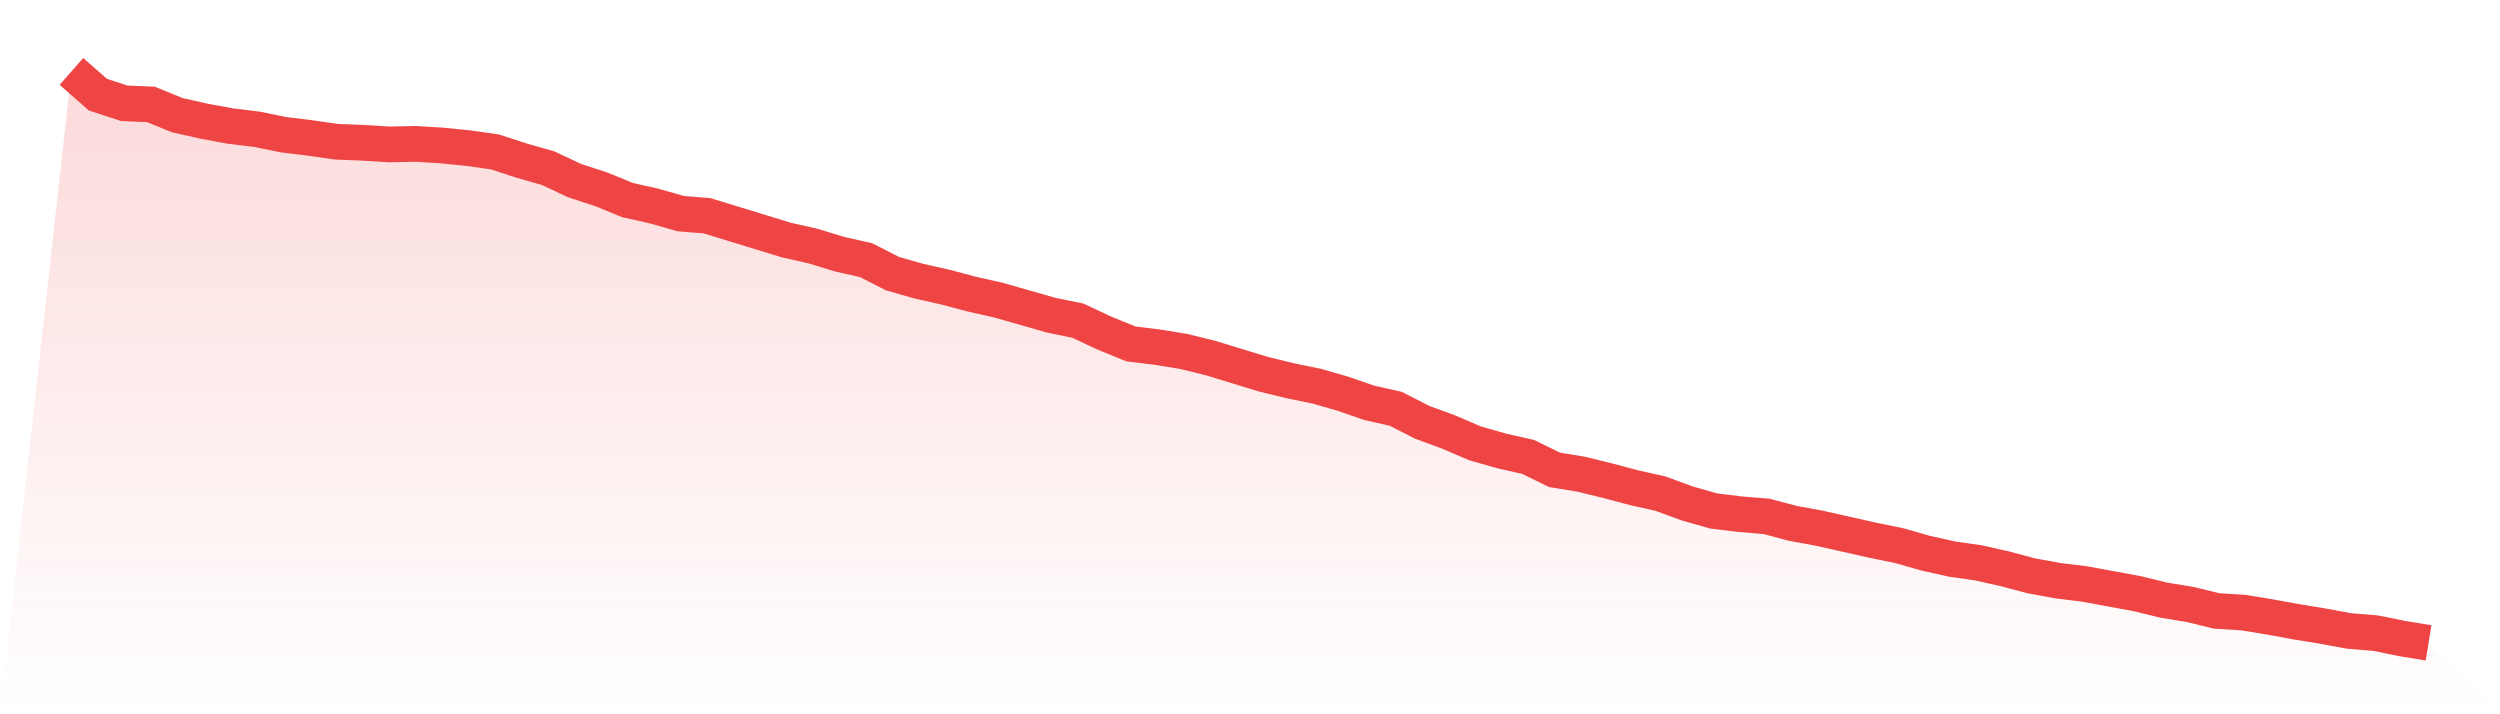 <svg viewBox="0 0 140 40" xmlns="http://www.w3.org/2000/svg">
<defs>
<linearGradient id="gradient" x1="0" x2="0" y1="0" y2="1">
<stop offset="0%" stop-color="#ef4444" stop-opacity="0.2"/>
<stop offset="100%" stop-color="#ef4444" stop-opacity="0"/>
</linearGradient>
</defs>
<path d="M4,4 L4,4 L5.483,5.302 L6.966,5.786 L8.449,5.847 L9.933,6.452 L11.416,6.785 L12.899,7.058 L14.382,7.239 L15.865,7.542 L17.348,7.724 L18.831,7.936 L20.315,7.996 L21.798,8.087 L23.281,8.057 L24.764,8.148 L26.247,8.299 L27.73,8.511 L29.213,8.995 L30.697,9.419 L32.18,10.115 L33.663,10.6 L35.146,11.205 L36.629,11.538 L38.112,11.962 L39.596,12.083 L41.079,12.537 L42.562,12.991 L44.045,13.446 L45.528,13.779 L47.011,14.233 L48.494,14.566 L49.978,15.323 L51.461,15.746 L52.944,16.079 L54.427,16.473 L55.91,16.806 L57.393,17.23 L58.876,17.654 L60.36,17.956 L61.843,18.653 L63.326,19.258 L64.809,19.44 L66.292,19.682 L67.775,20.045 L69.258,20.5 L70.742,20.954 L72.225,21.317 L73.708,21.62 L75.191,22.044 L76.674,22.558 L78.157,22.891 L79.64,23.648 L81.124,24.193 L82.607,24.829 L84.09,25.253 L85.573,25.586 L87.056,26.312 L88.539,26.554 L90.022,26.918 L91.506,27.311 L92.989,27.644 L94.472,28.189 L95.955,28.613 L97.438,28.795 L98.921,28.916 L100.404,29.309 L101.888,29.582 L103.371,29.915 L104.854,30.248 L106.337,30.551 L107.82,30.974 L109.303,31.307 L110.787,31.519 L112.27,31.852 L113.753,32.246 L115.236,32.518 L116.719,32.7 L118.202,32.973 L119.685,33.245 L121.169,33.608 L122.652,33.851 L124.135,34.214 L125.618,34.305 L127.101,34.547 L128.584,34.819 L130.067,35.061 L131.551,35.334 L133.034,35.455 L134.517,35.758 L136,36 L140,40 L0,40 z" fill="url(#gradient)"/>
<path d="M4,4 L4,4 L5.483,5.302 L6.966,5.786 L8.449,5.847 L9.933,6.452 L11.416,6.785 L12.899,7.058 L14.382,7.239 L15.865,7.542 L17.348,7.724 L18.831,7.936 L20.315,7.996 L21.798,8.087 L23.281,8.057 L24.764,8.148 L26.247,8.299 L27.73,8.511 L29.213,8.995 L30.697,9.419 L32.18,10.115 L33.663,10.6 L35.146,11.205 L36.629,11.538 L38.112,11.962 L39.596,12.083 L41.079,12.537 L42.562,12.991 L44.045,13.446 L45.528,13.779 L47.011,14.233 L48.494,14.566 L49.978,15.323 L51.461,15.746 L52.944,16.079 L54.427,16.473 L55.91,16.806 L57.393,17.23 L58.876,17.654 L60.36,17.956 L61.843,18.653 L63.326,19.258 L64.809,19.44 L66.292,19.682 L67.775,20.045 L69.258,20.5 L70.742,20.954 L72.225,21.317 L73.708,21.62 L75.191,22.044 L76.674,22.558 L78.157,22.891 L79.64,23.648 L81.124,24.193 L82.607,24.829 L84.09,25.253 L85.573,25.586 L87.056,26.312 L88.539,26.554 L90.022,26.918 L91.506,27.311 L92.989,27.644 L94.472,28.189 L95.955,28.613 L97.438,28.795 L98.921,28.916 L100.404,29.309 L101.888,29.582 L103.371,29.915 L104.854,30.248 L106.337,30.551 L107.82,30.974 L109.303,31.307 L110.787,31.519 L112.27,31.852 L113.753,32.246 L115.236,32.518 L116.719,32.7 L118.202,32.973 L119.685,33.245 L121.169,33.608 L122.652,33.851 L124.135,34.214 L125.618,34.305 L127.101,34.547 L128.584,34.819 L130.067,35.061 L131.551,35.334 L133.034,35.455 L134.517,35.758 L136,36" fill="none" stroke="#ef4444" stroke-width="2"/>
</svg>